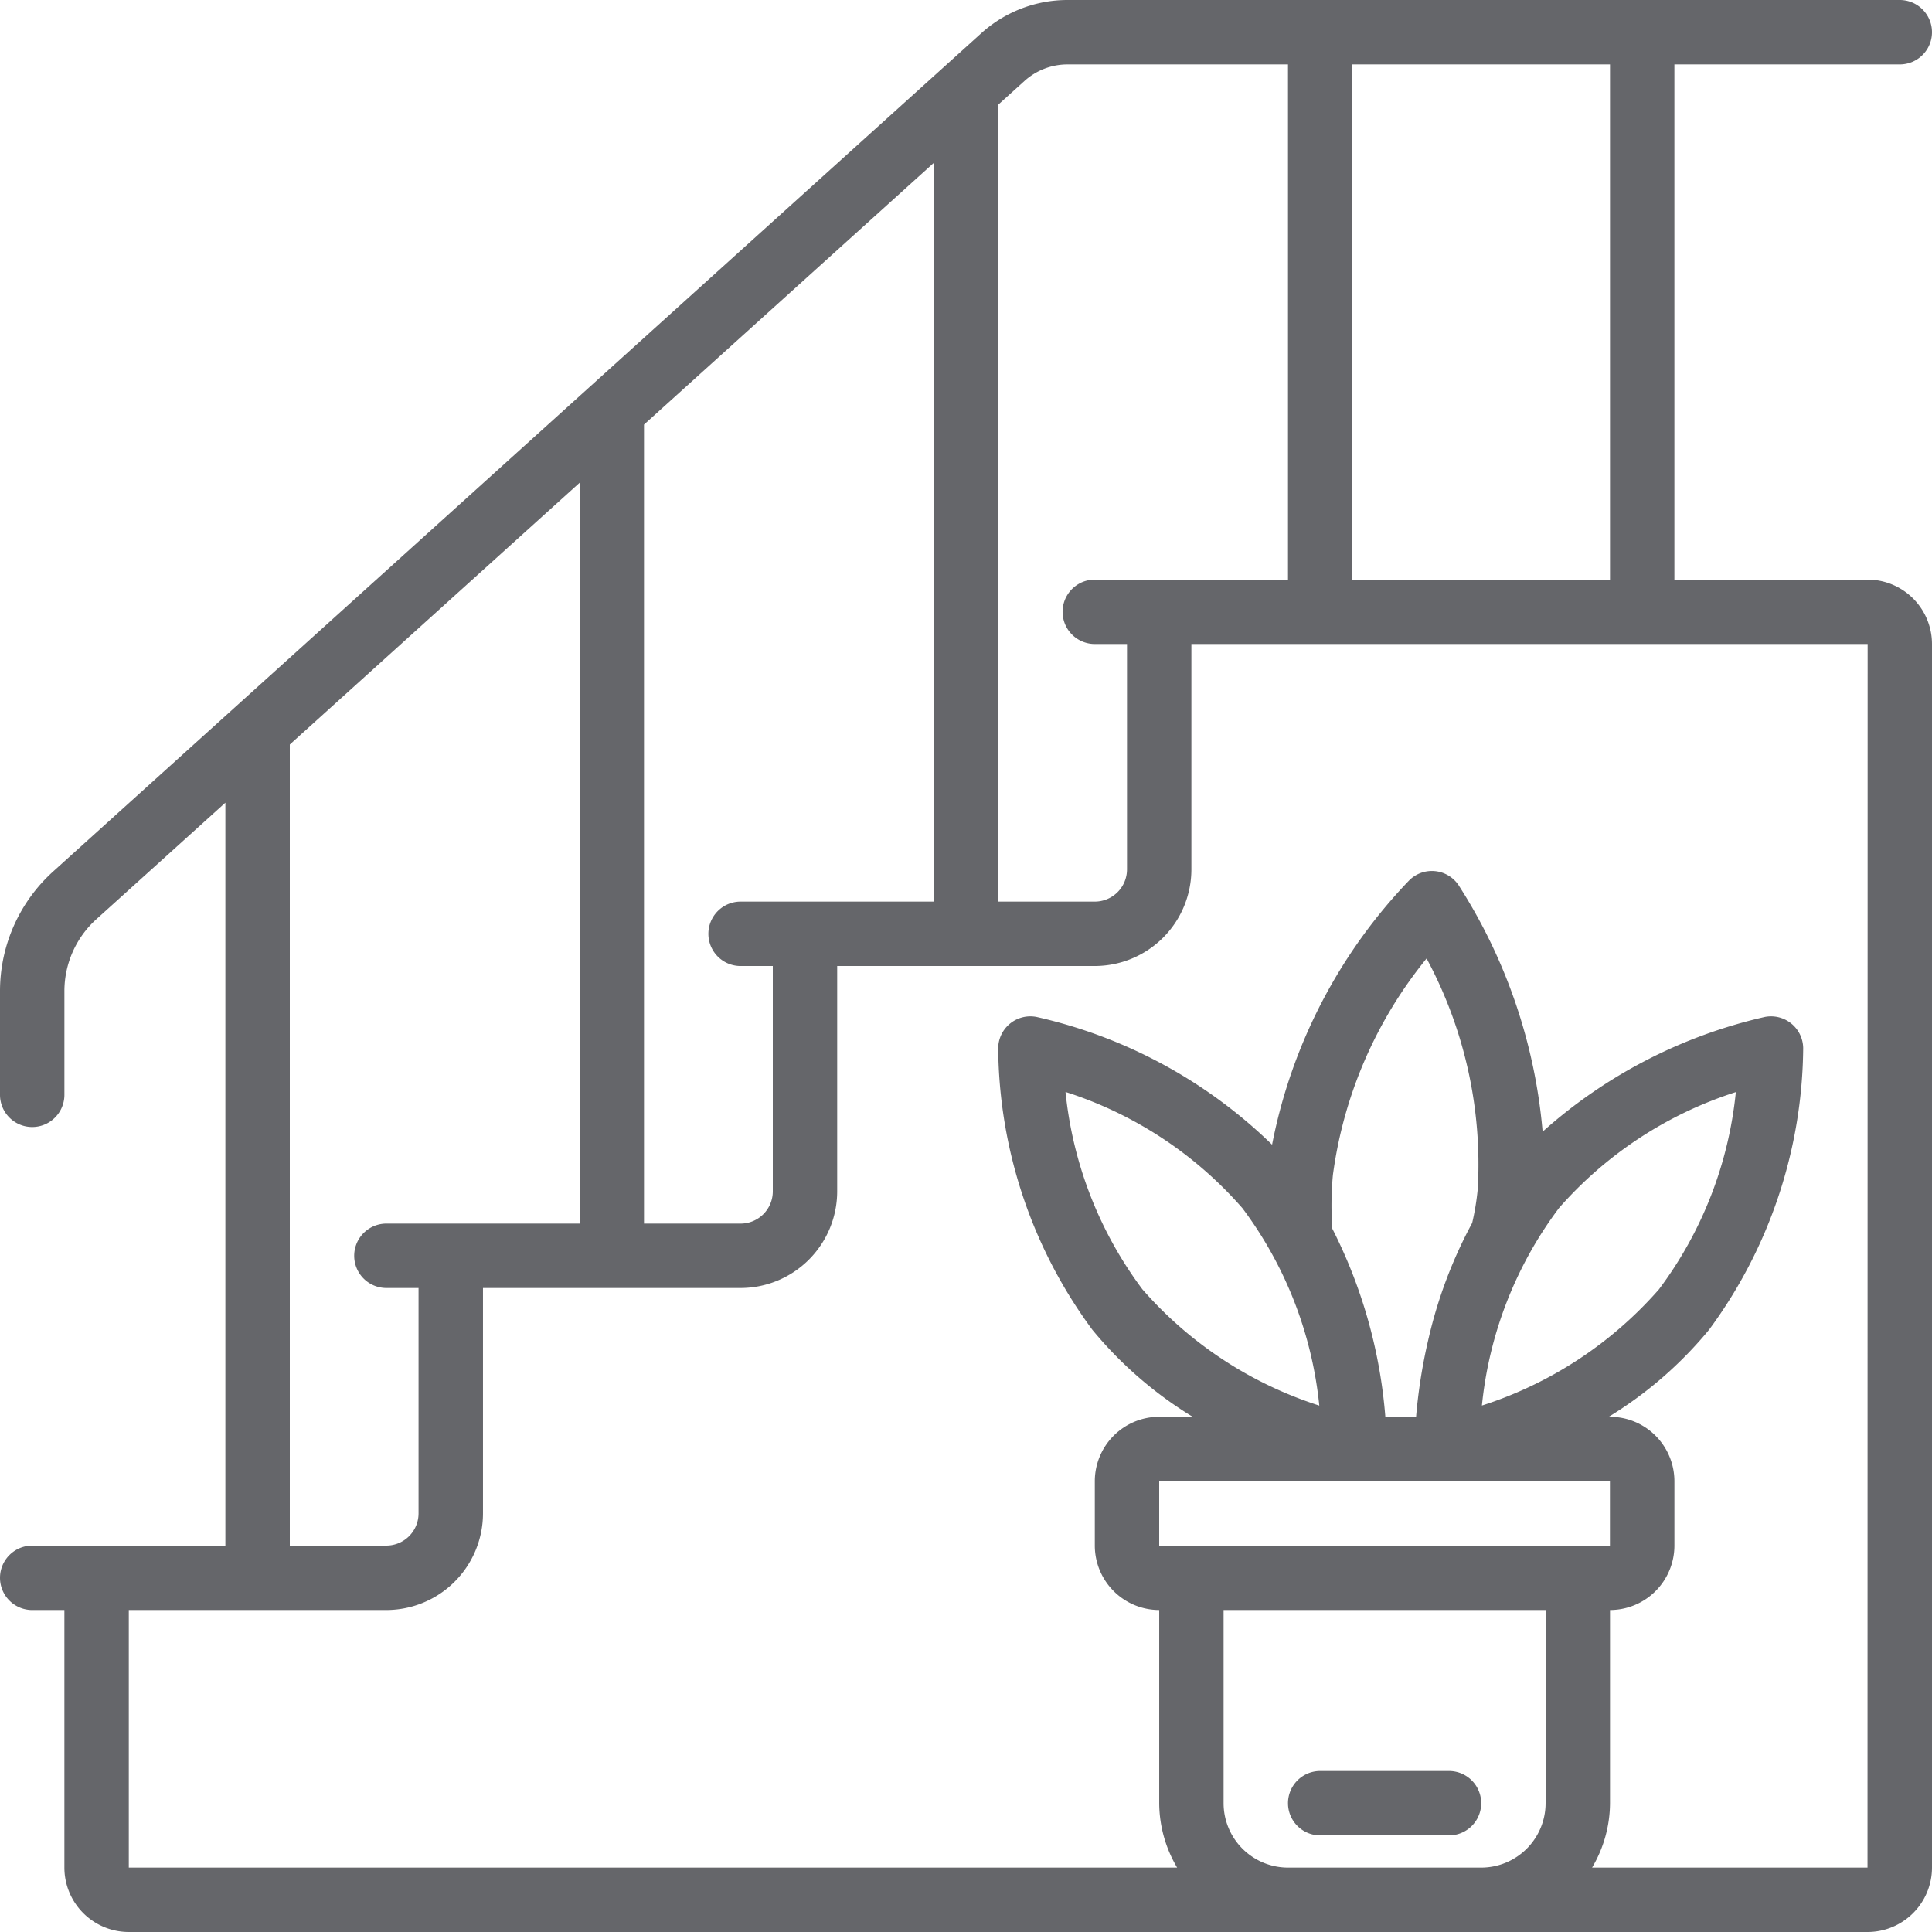 <svg xmlns="http://www.w3.org/2000/svg" viewBox="0 0 121.4 121.4">
  <defs>
    <style>
      .cls-1 {
        fill: #65666a;
      }
    </style>
  </defs>
  <g id="stairs" transform="translate(0 0)">
    <path id="Path_5" data-name="Path 5" class="cls-1" d="M119.376,4.047a2.023,2.023,0,1,0,0-4.047H67.083a8.072,8.072,0,0,0-5.424,2.088L3.337,54.764A10.131,10.131,0,0,0,0,62.273v6.521a2.023,2.023,0,1,0,4.047,0V62.273a6.086,6.086,0,0,1,2-4.505l8.115-7.33V97.121H2.024a2.023,2.023,0,1,0,0,4.047H4.046v16.186A4.051,4.051,0,0,0,8.093,121.4h109.26a4.051,4.051,0,0,0,4.047-4.047V40.467a4.051,4.051,0,0,0-4.047-4.047h-12.14V4.047Zm-52.294,0H80.933V36.42H68.793a2.023,2.023,0,0,0,0,4.047h2.024V54.63a2.026,2.026,0,0,1-2.024,2.024H62.724V6.578L64.371,5.09a4.033,4.033,0,0,1,2.711-1.043Zm-16.5,52.607H46.536a2.023,2.023,0,0,0,0,4.047H48.56V74.864a2.025,2.025,0,0,1-2.024,2.023H40.467V26.68L58.676,10.234v46.42ZM18.21,46.783,36.42,30.336v46.55H24.28a2.023,2.023,0,0,0,0,4.047H26.3V95.1A2.026,2.026,0,0,1,24.28,97.12H18.21Zm62.723,70.571a4.052,4.052,0,0,1-4.047-4.047v-12.14H97.12v12.14a4.052,4.052,0,0,1-4.047,4.047ZM82.9,88.323a24.778,24.778,0,0,1-11.117-7.309,24.86,24.86,0,0,1-4.829-12.4,24.757,24.757,0,0,1,11.119,7.308,24.873,24.873,0,0,1,4.827,12.4Zm.821-11.1a20.52,20.52,0,0,1,.033-3.383,27.249,27.249,0,0,1,5.888-13.613A27.343,27.343,0,0,1,92.858,74.7a16.023,16.023,0,0,1-.352,2.146,29.013,29.013,0,0,0-2.743,7.274c-.011.026-.009.054-.019.081a33.867,33.867,0,0,0-.762,4.825H87.05a31.578,31.578,0,0,0-3.324-11.805Zm14.228-1.3a24.87,24.87,0,0,1,11.125-7.3,24.777,24.777,0,0,1-4.836,12.4A24.89,24.89,0,0,1,93.118,88.32a24.784,24.784,0,0,1,4.836-12.4Zm3.213,17.151,0,4.047H72.84V93.074Zm16.186,24.28H100.041a8,8,0,0,0,1.126-4.047v-12.14a4.052,4.052,0,0,0,4.047-4.047V93.074a4.053,4.053,0,0,0-4.047-4.048h-.079a25.1,25.1,0,0,0,6.3-5.465,30.19,30.19,0,0,0,5.918-17.707A2.022,2.022,0,0,0,110.9,63.9,31.365,31.365,0,0,0,96.933,71.11a34.065,34.065,0,0,0-5.289-15.5,2.021,2.021,0,0,0-3.086-.3,33.094,33.094,0,0,0-8.625,16.618,30.922,30.922,0,0,0-14.8-8.027,2.022,2.022,0,0,0-2.41,1.952,30.177,30.177,0,0,0,5.918,17.707,25.078,25.078,0,0,0,6.3,5.465h-2.1a4.052,4.052,0,0,0-4.047,4.048V97.12a4.052,4.052,0,0,0,4.047,4.047v12.14a8.013,8.013,0,0,0,1.125,4.047H8.093V101.167H24.279a6.077,6.077,0,0,0,6.07-6.07V80.933H46.536a6.076,6.076,0,0,0,6.07-6.069V60.7H68.793a6.077,6.077,0,0,0,6.07-6.07V40.467h8.1l20.221,0,.009,0,.01,0h14.153ZM101.167,36.42H84.98V4.046h16.187Zm0,0" transform="translate(0 0)"/>
    <path id="Path_6" data-name="Path 6" class="cls-1" d="M351.449,469.332h-8.093a2.023,2.023,0,1,0,0,4.047h8.093a2.023,2.023,0,1,0,0-4.047Zm0,0" transform="translate(-260.399 -358.049)"/>
  </g>
</svg>
